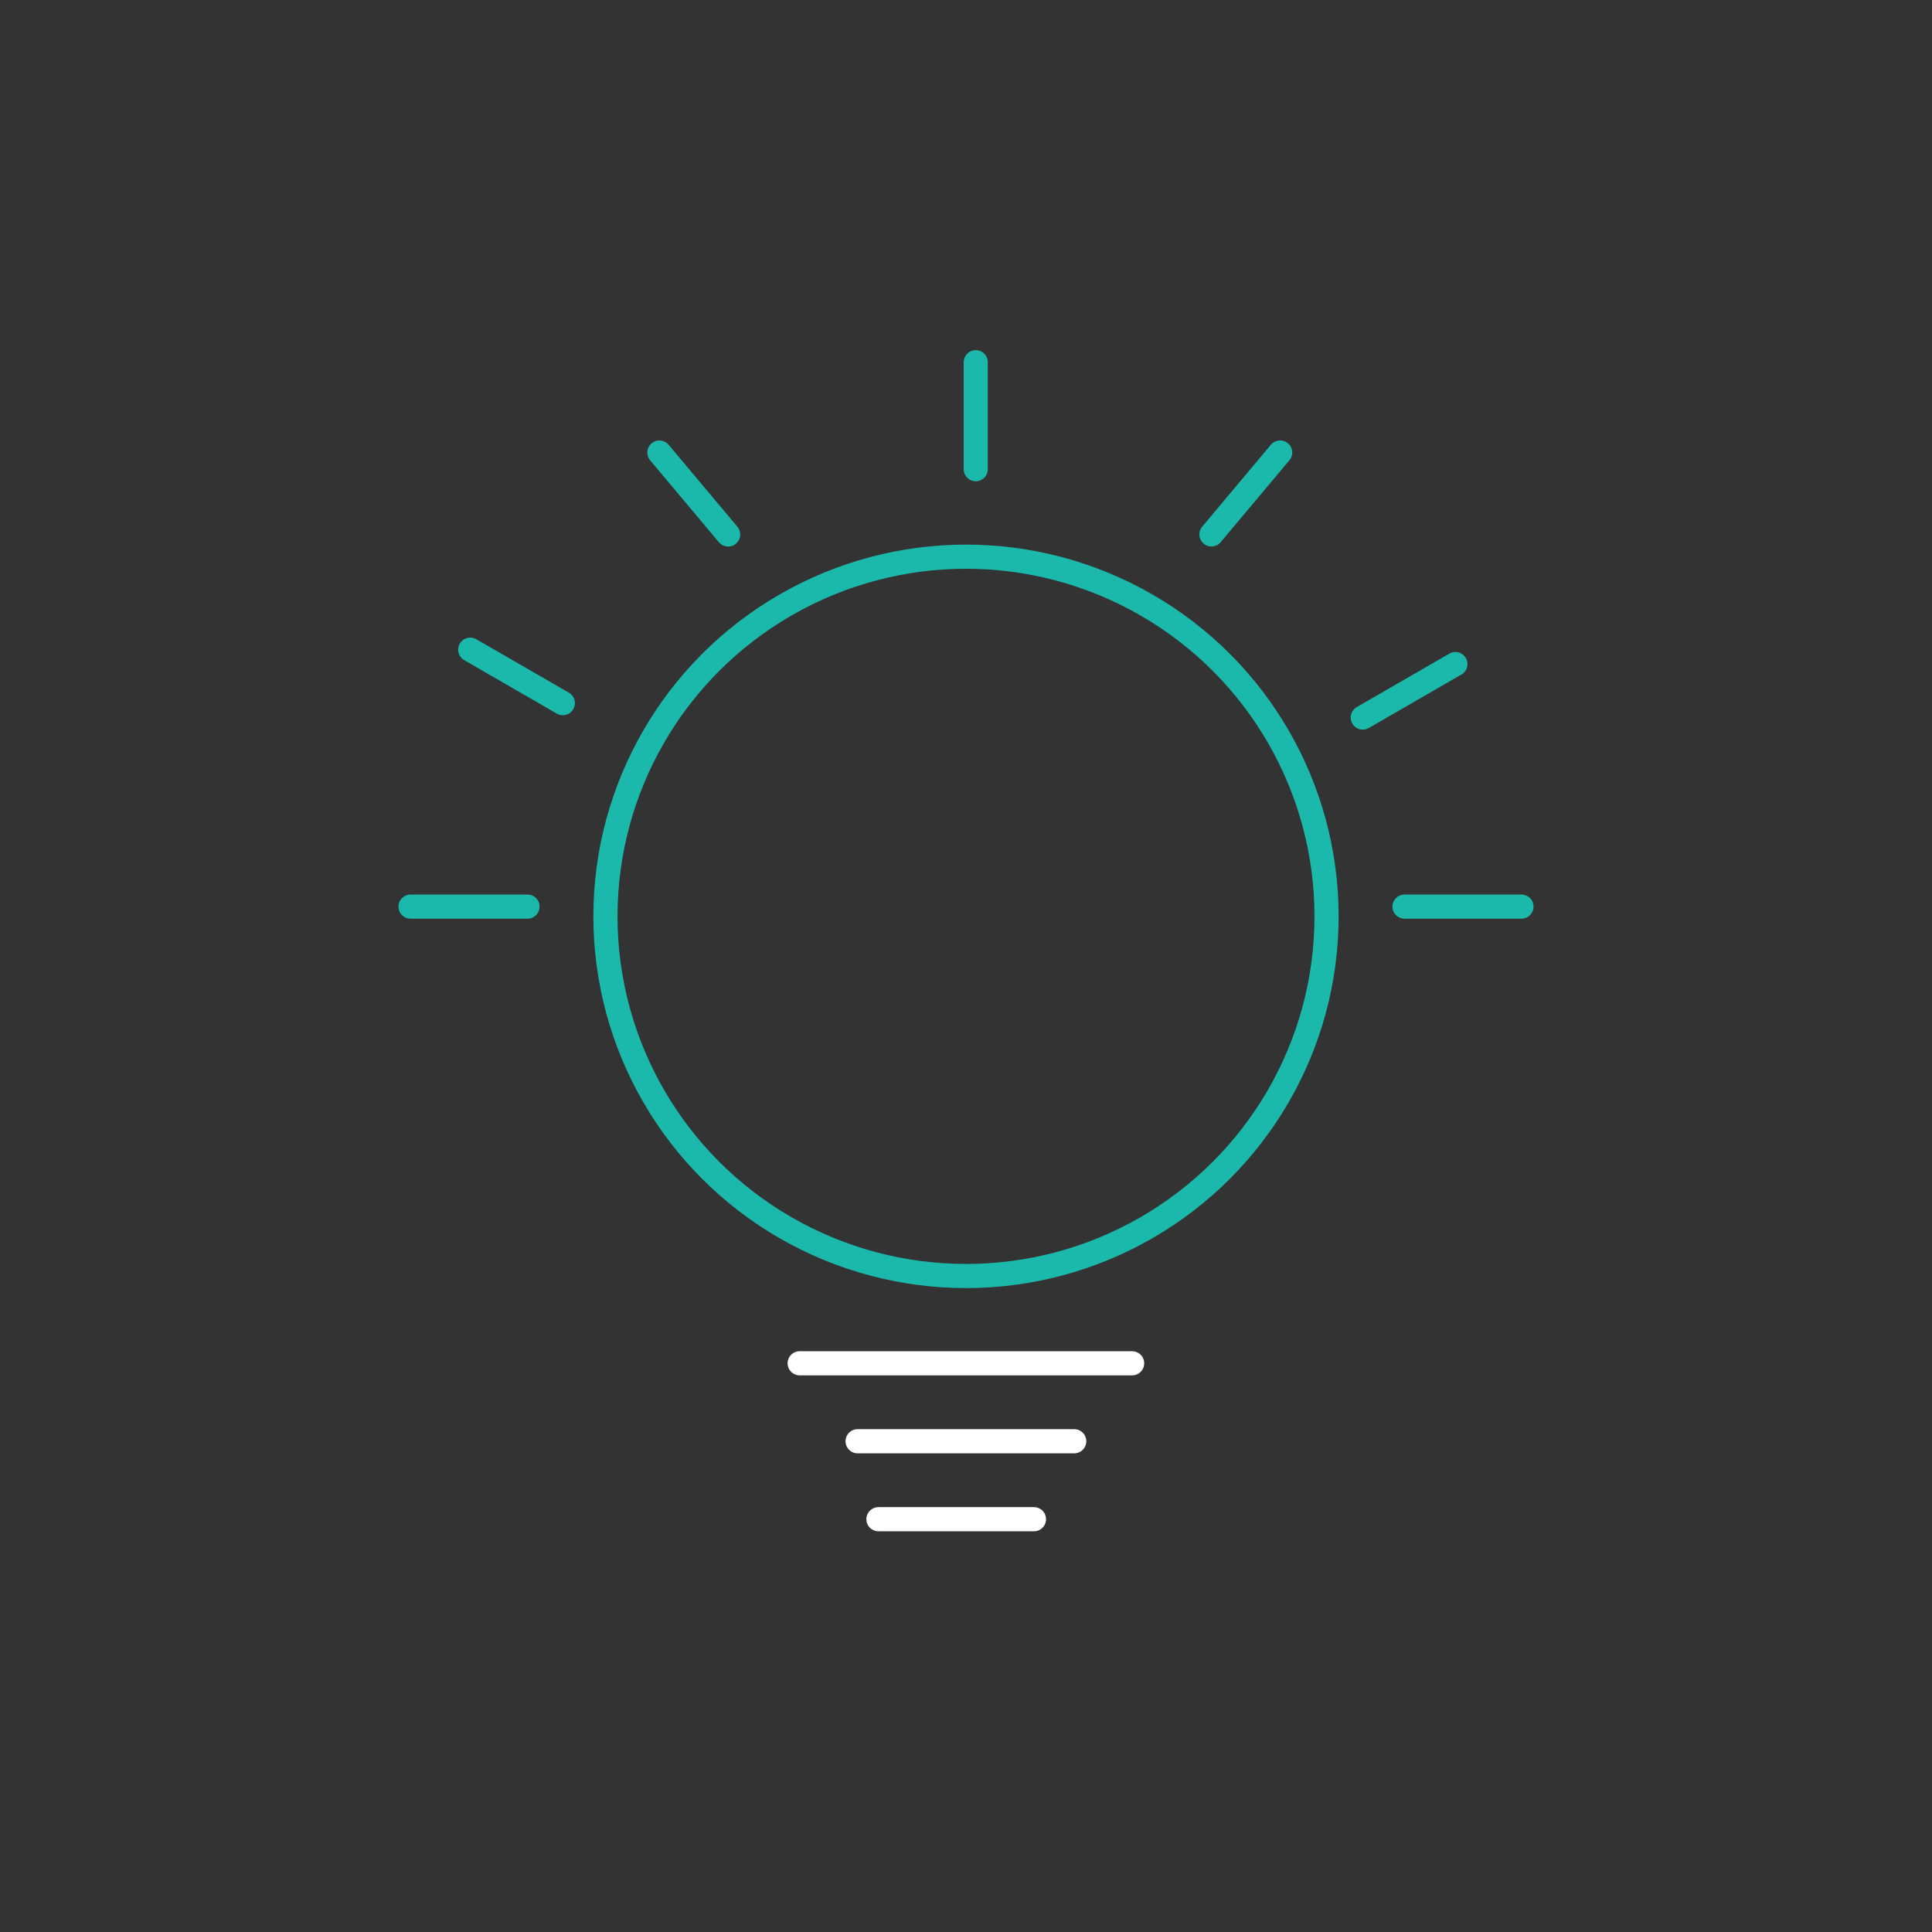 <?xml version="1.0" encoding="UTF-8"?>
<svg width="80px" height="80px" viewBox="0 0 80 80" version="1.1" xmlns="http://www.w3.org/2000/svg" xmlns:xlink="http://www.w3.org/1999/xlink">
    <rect x="0" y="0" width="80" height="80" fill="#333333" stroke="none"/>
    <title>library</title>
    <defs>
        <rect id="path-1" x="0" y="0" width="80" height="80"></rect>
    </defs>
    <g id="about-us" stroke="none" stroke-width="1" fill="none" fill-rule="evenodd">
        <g id="about" transform="translate(-678, -2454)">
            <g id="Group-47" transform="translate(533, 2460)">
                <g transform="translate(27, -6)" id="library">
                    <g transform="translate(118, 0)">
                        <mask id="mask-2" fill="white">
                            <use xlink:href="#path-1"></use>
                        </mask>
                        <g id="Mask"></g>
                        <g mask="url(#mask-2)">
                            <g transform="translate(17, 15)">
                                <g id="Group-25" stroke="none" fill-rule="evenodd" transform="translate(22.644, 44.74) rotate(90) translate(-22.644, -44.74) translate(18.144, 36.74)" stroke-linecap="round">
                                    <line x1="1.211" y1="0.765" x2="1.211" y2="14.531" id="Line-6" stroke="#FFFFFF"></line>
                                    <line x1="4.439" y1="3.163" x2="4.439" y2="12.133" id="Line-6-Copy" stroke="#FFFFFF"></line>
                                    <line x1="7.667" y1="4.83" x2="7.667" y2="11.27" id="Line-6-Copy-2" stroke="#FFFFFF"></line>
                                </g>
                                <g id="Group-27" stroke="none" fill-rule="evenodd" stroke-linecap="round">
                                    <line x1="23.404" y1="4.428" x2="23.404" y2="0" id="Line-8" stroke="#1AB9AB"></line>
                                    <line x1="41.158" y1="22.541" x2="46" y2="22.541" id="Line-8-Copy" stroke="#1AB9AB"></line>
                                    <line x1="0" y1="22.541" x2="4.842" y2="22.541" id="Line-8-Copy-3" stroke="#1AB9AB"></line>
                                </g>
                                <g id="Group-27-Copy" stroke="none" fill-rule="evenodd" transform="translate(41.196, 13.915) rotate(60) translate(-41.196, -13.915) translate(40.196, 11.415)" stroke-linecap="round">
                                    <line x1="0.807" y1="4.428" x2="0.807" y2="-5.68434189e-14" id="Line-8" stroke="#1AB9AB"></line>
                                </g>
                                <g id="Group-27-Copy-2" stroke="none" fill-rule="evenodd" transform="translate(34.55, 5.776) rotate(40) translate(-34.55, -5.776) translate(33.55, 3.276)" stroke-linecap="round">
                                    <line x1="0.807" y1="4.428" x2="0.807" y2="-5.68434189e-14" id="Line-8" stroke="#1AB9AB"></line>
                                </g>
                                <g id="Group-27-Copy-3" stroke="none" fill-rule="evenodd" transform="translate(11.576, 5.261) scale(-1, 1) rotate(40) translate(-11.576, -5.261) translate(10.576, 2.761)" stroke-linecap="round">
                                    <line x1="0.996" y1="4.945" x2="0.996" y2="0.517" id="Line-8" stroke="#1AB9AB"></line>
                                </g>
                                <g id="Group-28" stroke="none" fill-rule="evenodd" transform="translate(4.284, 12.941) rotate(-60) translate(-4.284, -12.941) translate(3.284, 10.441)" stroke-linecap="round">
                                    <line x1="0.994" y1="4.838" x2="0.994" y2="0.41" id="Line-8-Copy-2" stroke="#1AB9AB"></line>
                                </g>
                                <ellipse id="Oval-7" stroke="#1AB9AB" cx="23" cy="22.944" rx="14.93" ry="14.893"></ellipse>
                            </g>
                        </g>
                    </g>
                </g>
            </g>
        </g>
    </g>
</svg>